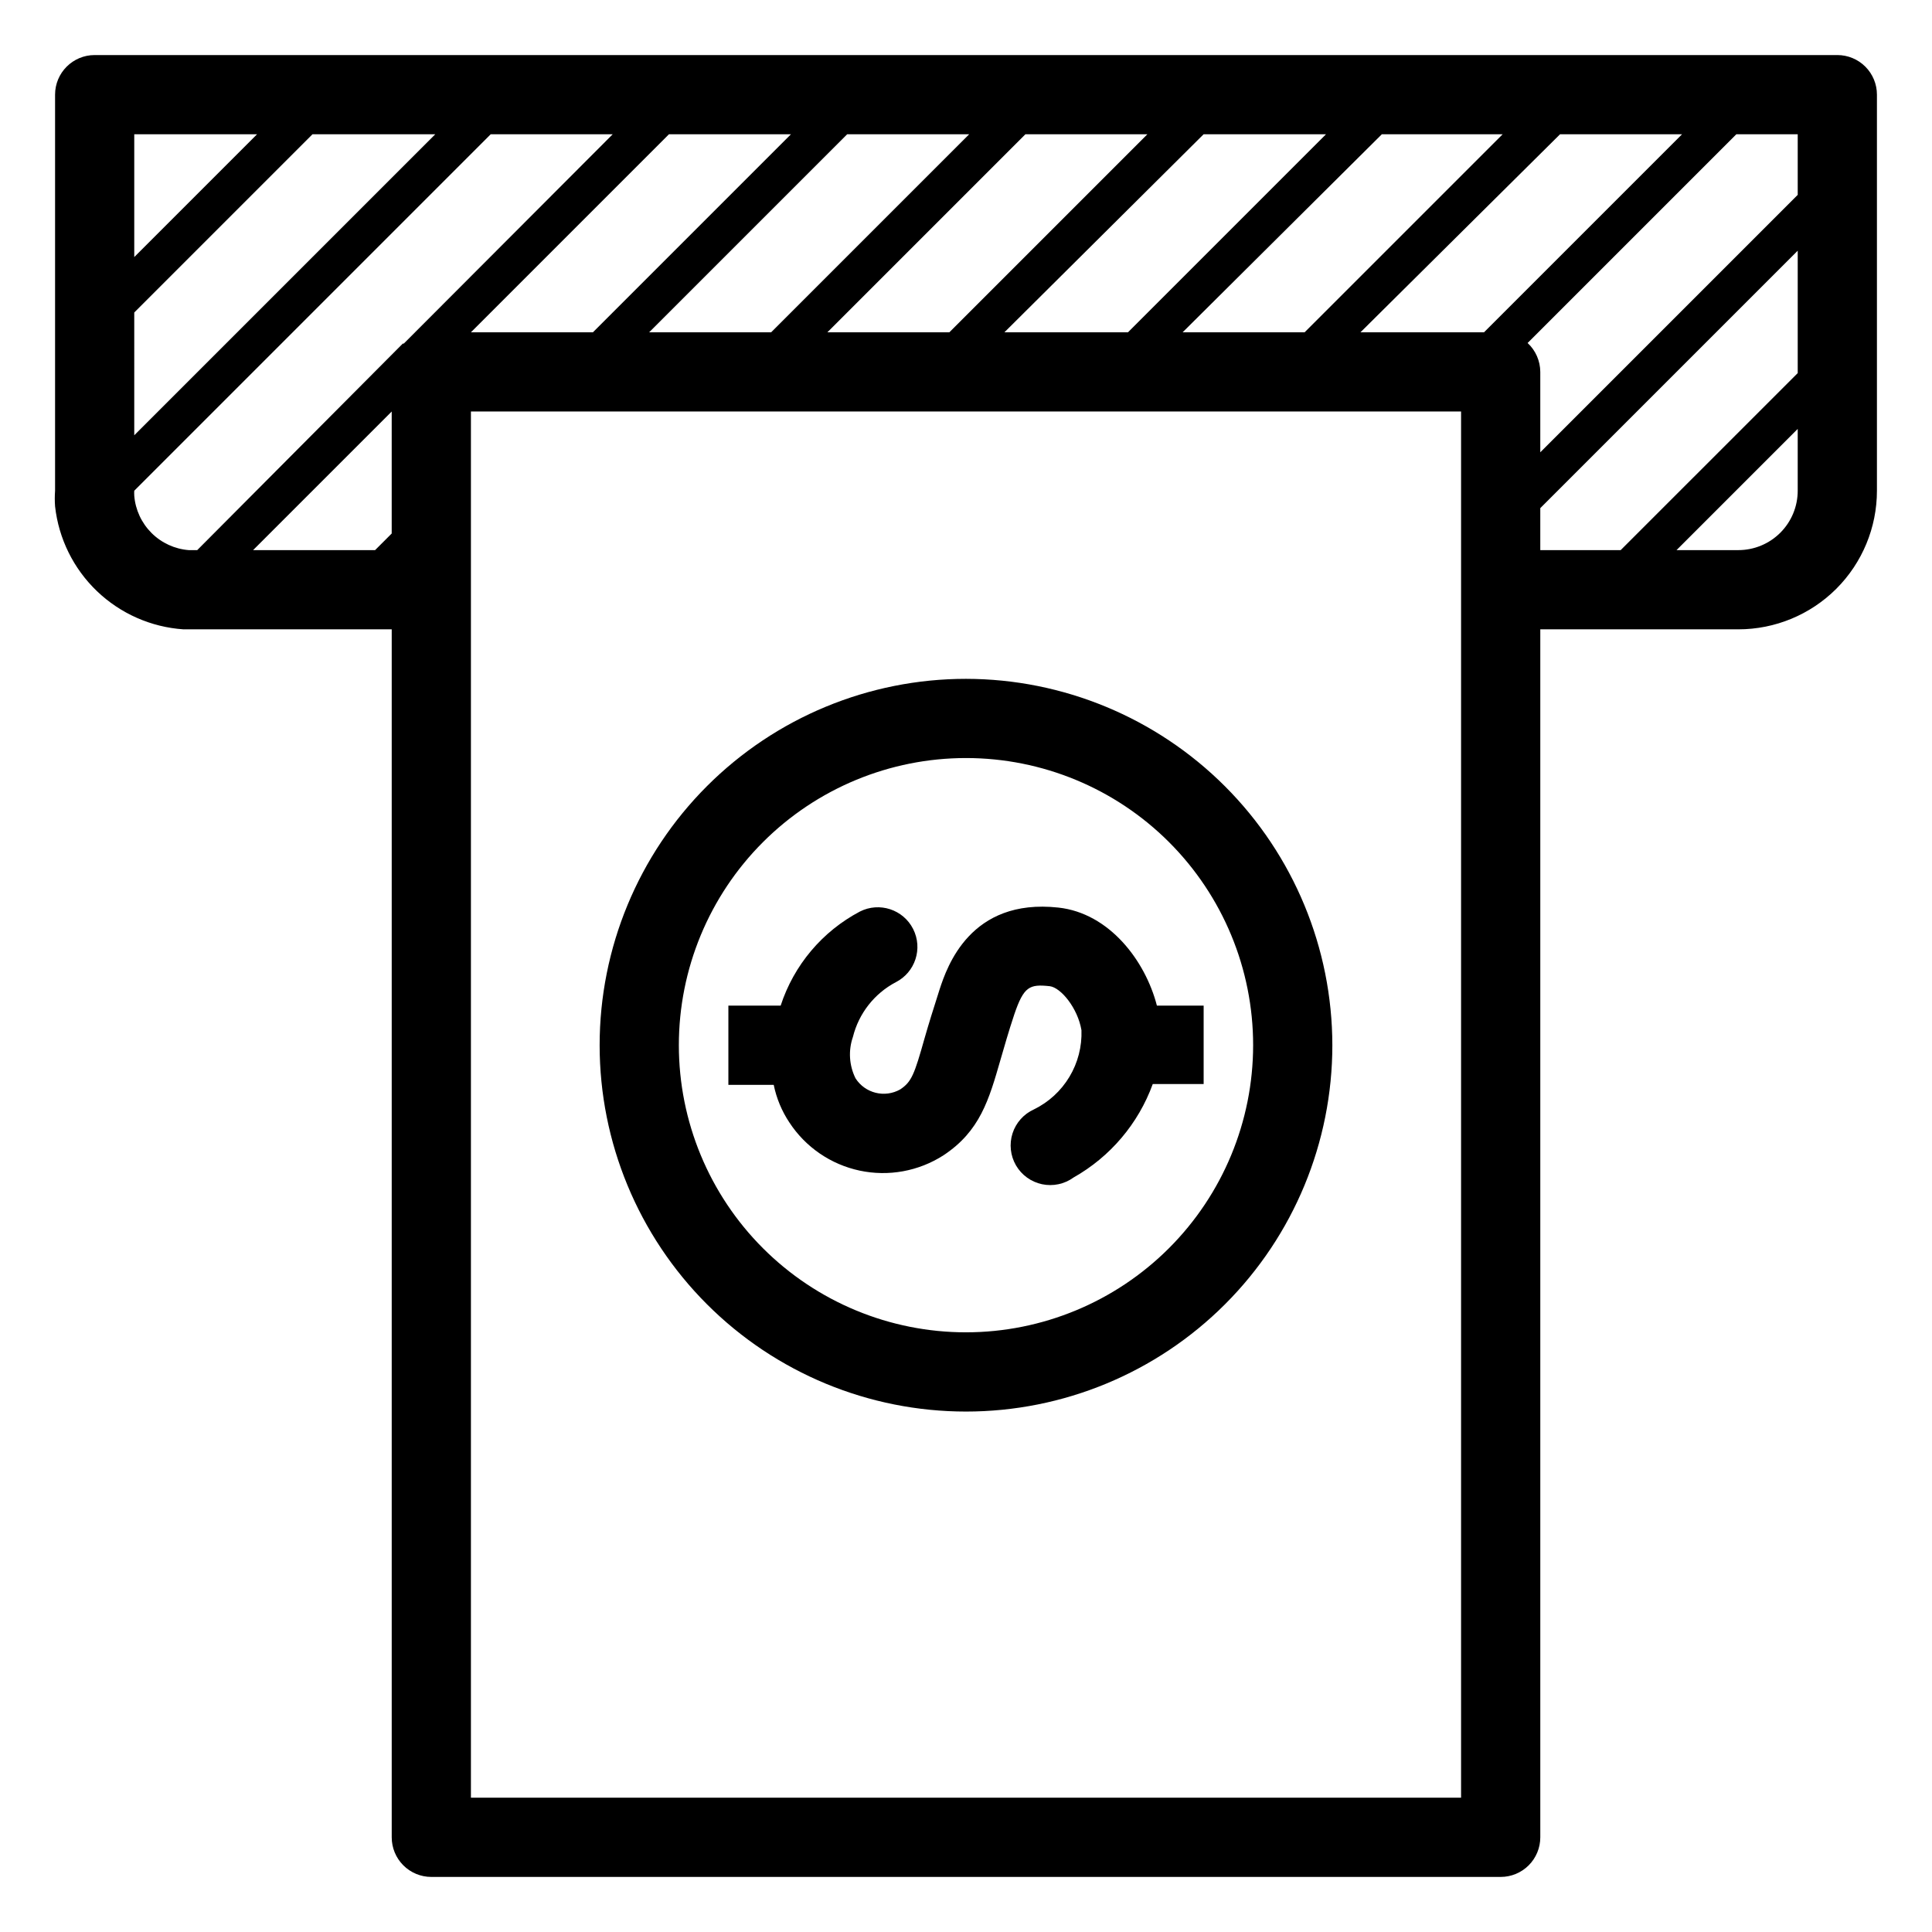 <?xml version="1.0" encoding="UTF-8"?>
<!-- Uploaded to: ICON Repo, www.svgrepo.com, Generator: ICON Repo Mixer Tools -->
<svg fill="#000000" width="800px" height="800px" version="1.1" viewBox="144 144 512 512" xmlns="http://www.w3.org/2000/svg">
 <g>
  <path d="m630.91 158.59h-461.82c-5.797 0-10.496 4.699-10.496 10.496v104.96c-0.102 1.379-0.102 2.766 0 4.144 0.953 8.559 4.879 16.508 11.094 22.465 6.215 5.953 14.324 9.539 22.914 10.125h55.207v320.13c0 2.785 1.105 5.453 3.074 7.422s4.641 3.074 7.422 3.074h283.39c2.785 0 5.453-1.105 7.422-3.074s3.074-4.637 3.074-7.422v-320.13h52.48c9.742 0 19.086-3.871 25.977-10.758 6.887-6.891 10.758-16.234 10.758-25.977v-104.96c0-2.785-1.105-5.453-3.074-7.422s-4.637-3.074-7.422-3.074zm-10.496 37.051-68.223 68.223v-21.305c-0.012-2.91-1.227-5.684-3.359-7.664l55.312-55.312h16.27zm-372.61 89.742-4.41 4.41-32.324-0.004 36.734-36.734zm105.8-105.8-52.48 52.48h-32.328l52.48-52.48zm14.906 0h32.328l-52.48 52.48h-32.328zm47.23 0h32.328l-52.48 52.48h-32.328zm47.23 0h32.434l-52.48 52.48h-32.746zm47.23 0h32.016l-52.48 52.48h-32.328zm47.23 0h32.328l-52.48 52.48h-32.742zm-377.85 0h32.539l-32.539 32.539zm0 47.23 47.23-47.23h32.539l-79.77 79.77zm0 48.438v0.004c-0.027-0.402-0.027-0.805 0-1.207l94.465-94.465h32.328l-55.367 55.473h-0.262l-54.477 54.734h-2.203c-3.738-0.285-7.25-1.898-9.902-4.543-2.656-2.644-4.281-6.152-4.582-9.887zm351.62 345.16h-262.4v-367.36h262.4zm20.992-341.75 68.223-68.223v32.434l-46.918 46.914h-21.305zm52.48 11.125h-16.375l32.117-32.117v16.375c0 4.176-1.656 8.18-4.609 11.133-2.953 2.953-6.957 4.609-11.133 4.609z"/>
  <path d="m400 323.9c-25.75 0-50.445 10.23-68.652 28.438-18.207 18.207-28.438 42.902-28.438 68.652 0 25.746 10.23 50.441 28.438 68.648 18.207 18.211 42.902 28.438 68.652 28.438 25.746 0 50.441-10.227 68.648-28.438 18.211-18.207 28.438-42.902 28.438-68.648-0.027-25.742-10.266-50.422-28.465-68.621-18.203-18.203-42.883-28.441-68.621-28.469zm0 173.18c-20.184 0-39.539-8.016-53.809-22.289-14.273-14.27-22.289-33.625-22.289-53.805 0-20.184 8.016-39.539 22.289-53.809 14.27-14.273 33.625-22.289 53.809-22.289 20.18 0 39.535 8.016 53.809 22.289 14.27 14.27 22.285 33.625 22.285 53.809-0.012 20.176-8.035 39.523-22.301 53.793-14.27 14.266-33.617 22.289-53.793 22.301z"/>
  <path d="m424.51 384.52c-23.406-2.57-29.547 15.742-31.488 21.621-1.68 5.246-2.938 9.289-3.988 12.961-2.731 9.707-3.465 11.598-6.453 13.594l-0.004 0.004c-4.106 2.332-9.32 1.039-11.859-2.941-1.688-3.418-1.934-7.367-0.684-10.969 1.551-6.219 5.672-11.484 11.336-14.484 5.176-2.621 7.242-8.941 4.617-14.117-2.621-5.172-8.941-7.238-14.113-4.617-9.973 5.266-17.5 14.207-20.992 24.93h-13.855v20.992h12.02-0.004c0.727 3.559 2.133 6.945 4.148 9.969 4.281 6.543 10.973 11.129 18.621 12.762 7.644 1.629 15.629 0.176 22.207-4.051 9.707-6.402 12.07-14.746 15.113-25.297 0.996-3.41 2.098-7.348 3.672-12.07 2.519-7.398 4.039-8.031 9.395-7.453 2.938 0.367 7.398 5.773 8.398 11.652v0.004c0.156 4.34-0.949 8.637-3.188 12.359-2.234 3.727-5.504 6.727-9.406 8.633-2.707 1.223-4.769 3.535-5.676 6.363-0.902 2.828-0.57 5.906 0.922 8.477 1.496 2.566 4.004 4.379 6.91 4.992s5.938-0.035 8.34-1.781c9.727-5.488 17.172-14.273 20.992-24.77h13.488v-20.781h-12.387c-3.098-12.02-12.699-24.512-26.082-25.98z"/>
 </g>
</svg>